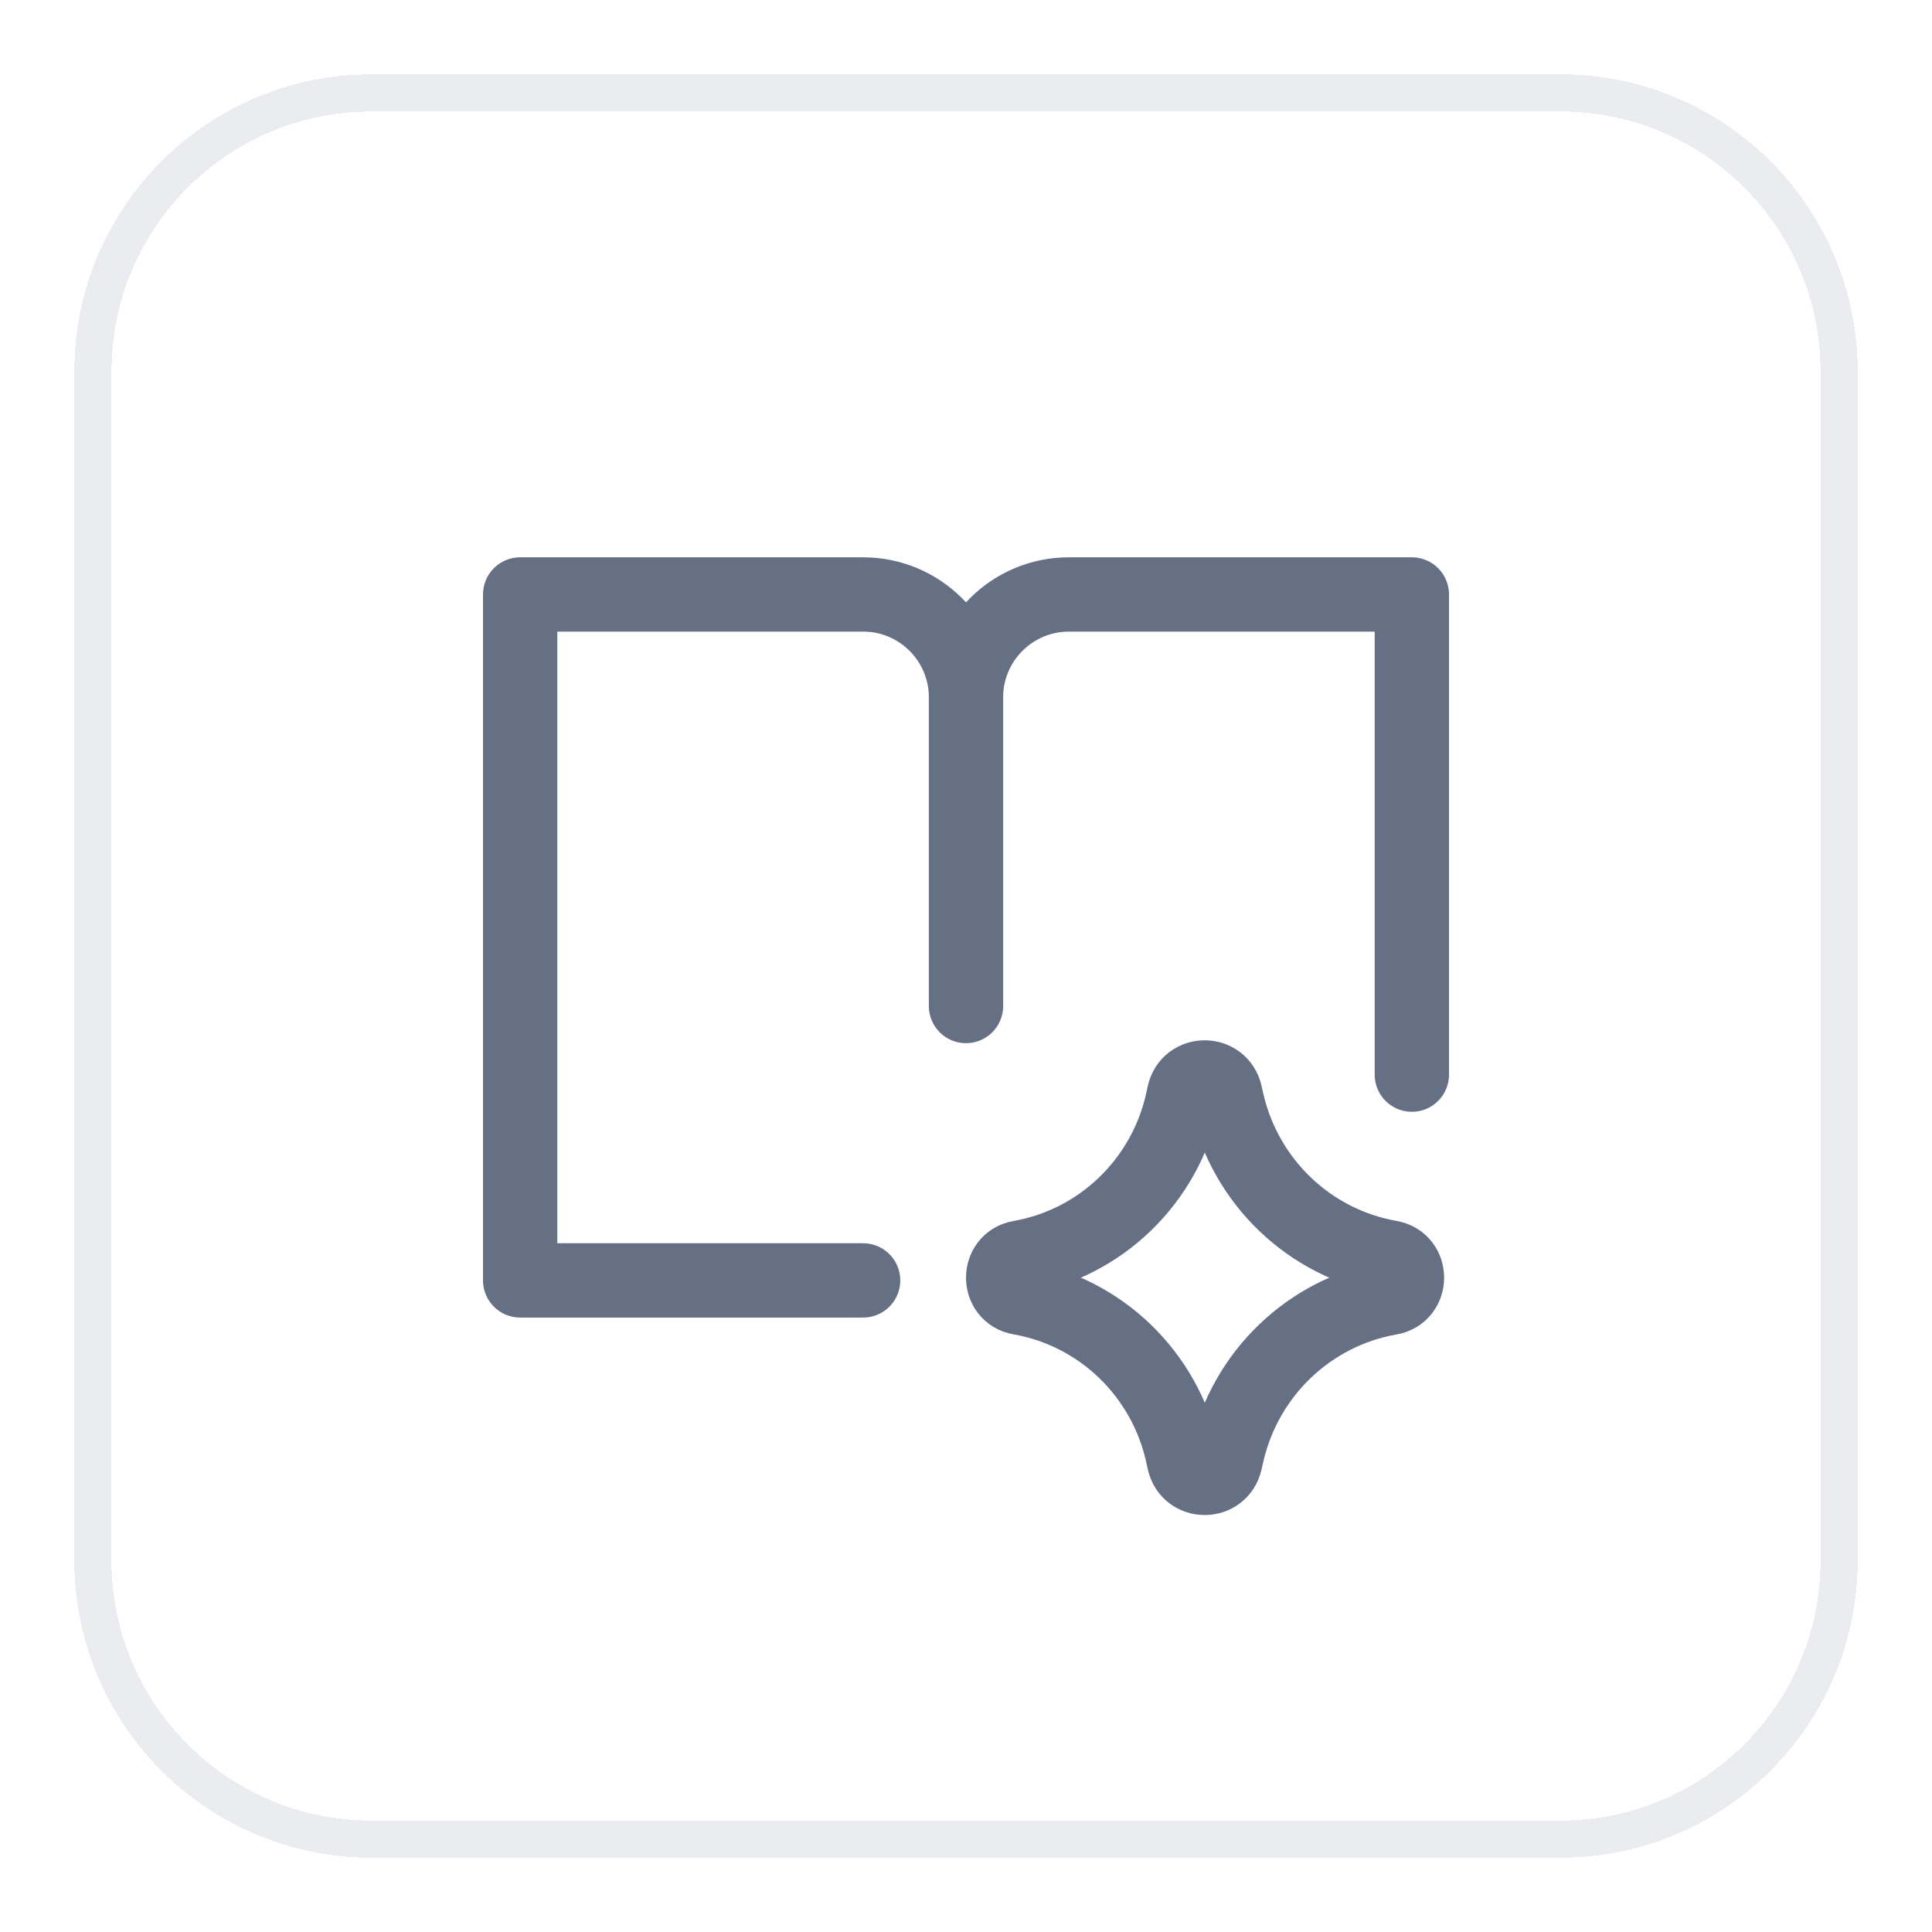 <svg width="52" height="52" viewBox="0 0 52 52" fill="none" xmlns="http://www.w3.org/2000/svg">
<g filter="url(#filter0_d_2421_46088)">
<path d="M10 1.5H42C46.142 1.5 49.5 4.858 49.5 9V41C49.5 45.142 46.142 48.5 42 48.5H10C5.858 48.5 2.5 45.142 2.5 41V9L2.51 8.614C2.704 4.779 5.779 1.704 9.614 1.51L10 1.5Z" stroke="#EAECF0" shape-rendering="crispEdges"/>
<path d="M27.451 33.929C26.85 33.824 26.85 32.954 27.451 32.848C29.628 32.466 31.359 30.794 31.832 28.618L31.868 28.451C31.998 27.852 32.844 27.849 32.979 28.446L33.023 28.641C33.513 30.807 35.245 32.465 37.416 32.846C38.02 32.952 38.02 33.826 37.416 33.932C35.245 34.312 33.513 35.97 33.023 38.137L32.979 38.331C32.844 38.929 31.998 38.925 31.868 38.326L31.832 38.159C31.359 35.983 29.628 34.311 27.451 33.929Z" stroke="#667085" stroke-width="2" stroke-linecap="round" stroke-linejoin="round"/>
<path d="M26 17.769V26.077M26 17.769C26 16.24 24.76 15 23.231 15H14V33.462H23.231M26 17.769C26 16.24 27.24 15 28.769 15H38V27.924" stroke="#667085" stroke-width="2" stroke-linecap="round" stroke-linejoin="round"/>
</g>
<defs>
<filter id="filter0_d_2421_46088" x="0" y="0" width="52" height="52" filterUnits="userSpaceOnUse" color-interpolation-filters="sRGB">
<feFlood flood-opacity="0" result="BackgroundImageFix"/>
<feColorMatrix in="SourceAlpha" type="matrix" values="0 0 0 0 0 0 0 0 0 0 0 0 0 0 0 0 0 0 127 0" result="hardAlpha"/>
<feOffset dy="1"/>
<feGaussianBlur stdDeviation="1"/>
<feComposite in2="hardAlpha" operator="out"/>
<feColorMatrix type="matrix" values="0 0 0 0 0.063 0 0 0 0 0.094 0 0 0 0 0.157 0 0 0 0.05 0"/>
<feBlend mode="normal" in2="BackgroundImageFix" result="effect1_dropShadow_2421_46088"/>
<feBlend mode="normal" in="SourceGraphic" in2="effect1_dropShadow_2421_46088" result="shape"/>
</filter>
</defs>
</svg>

